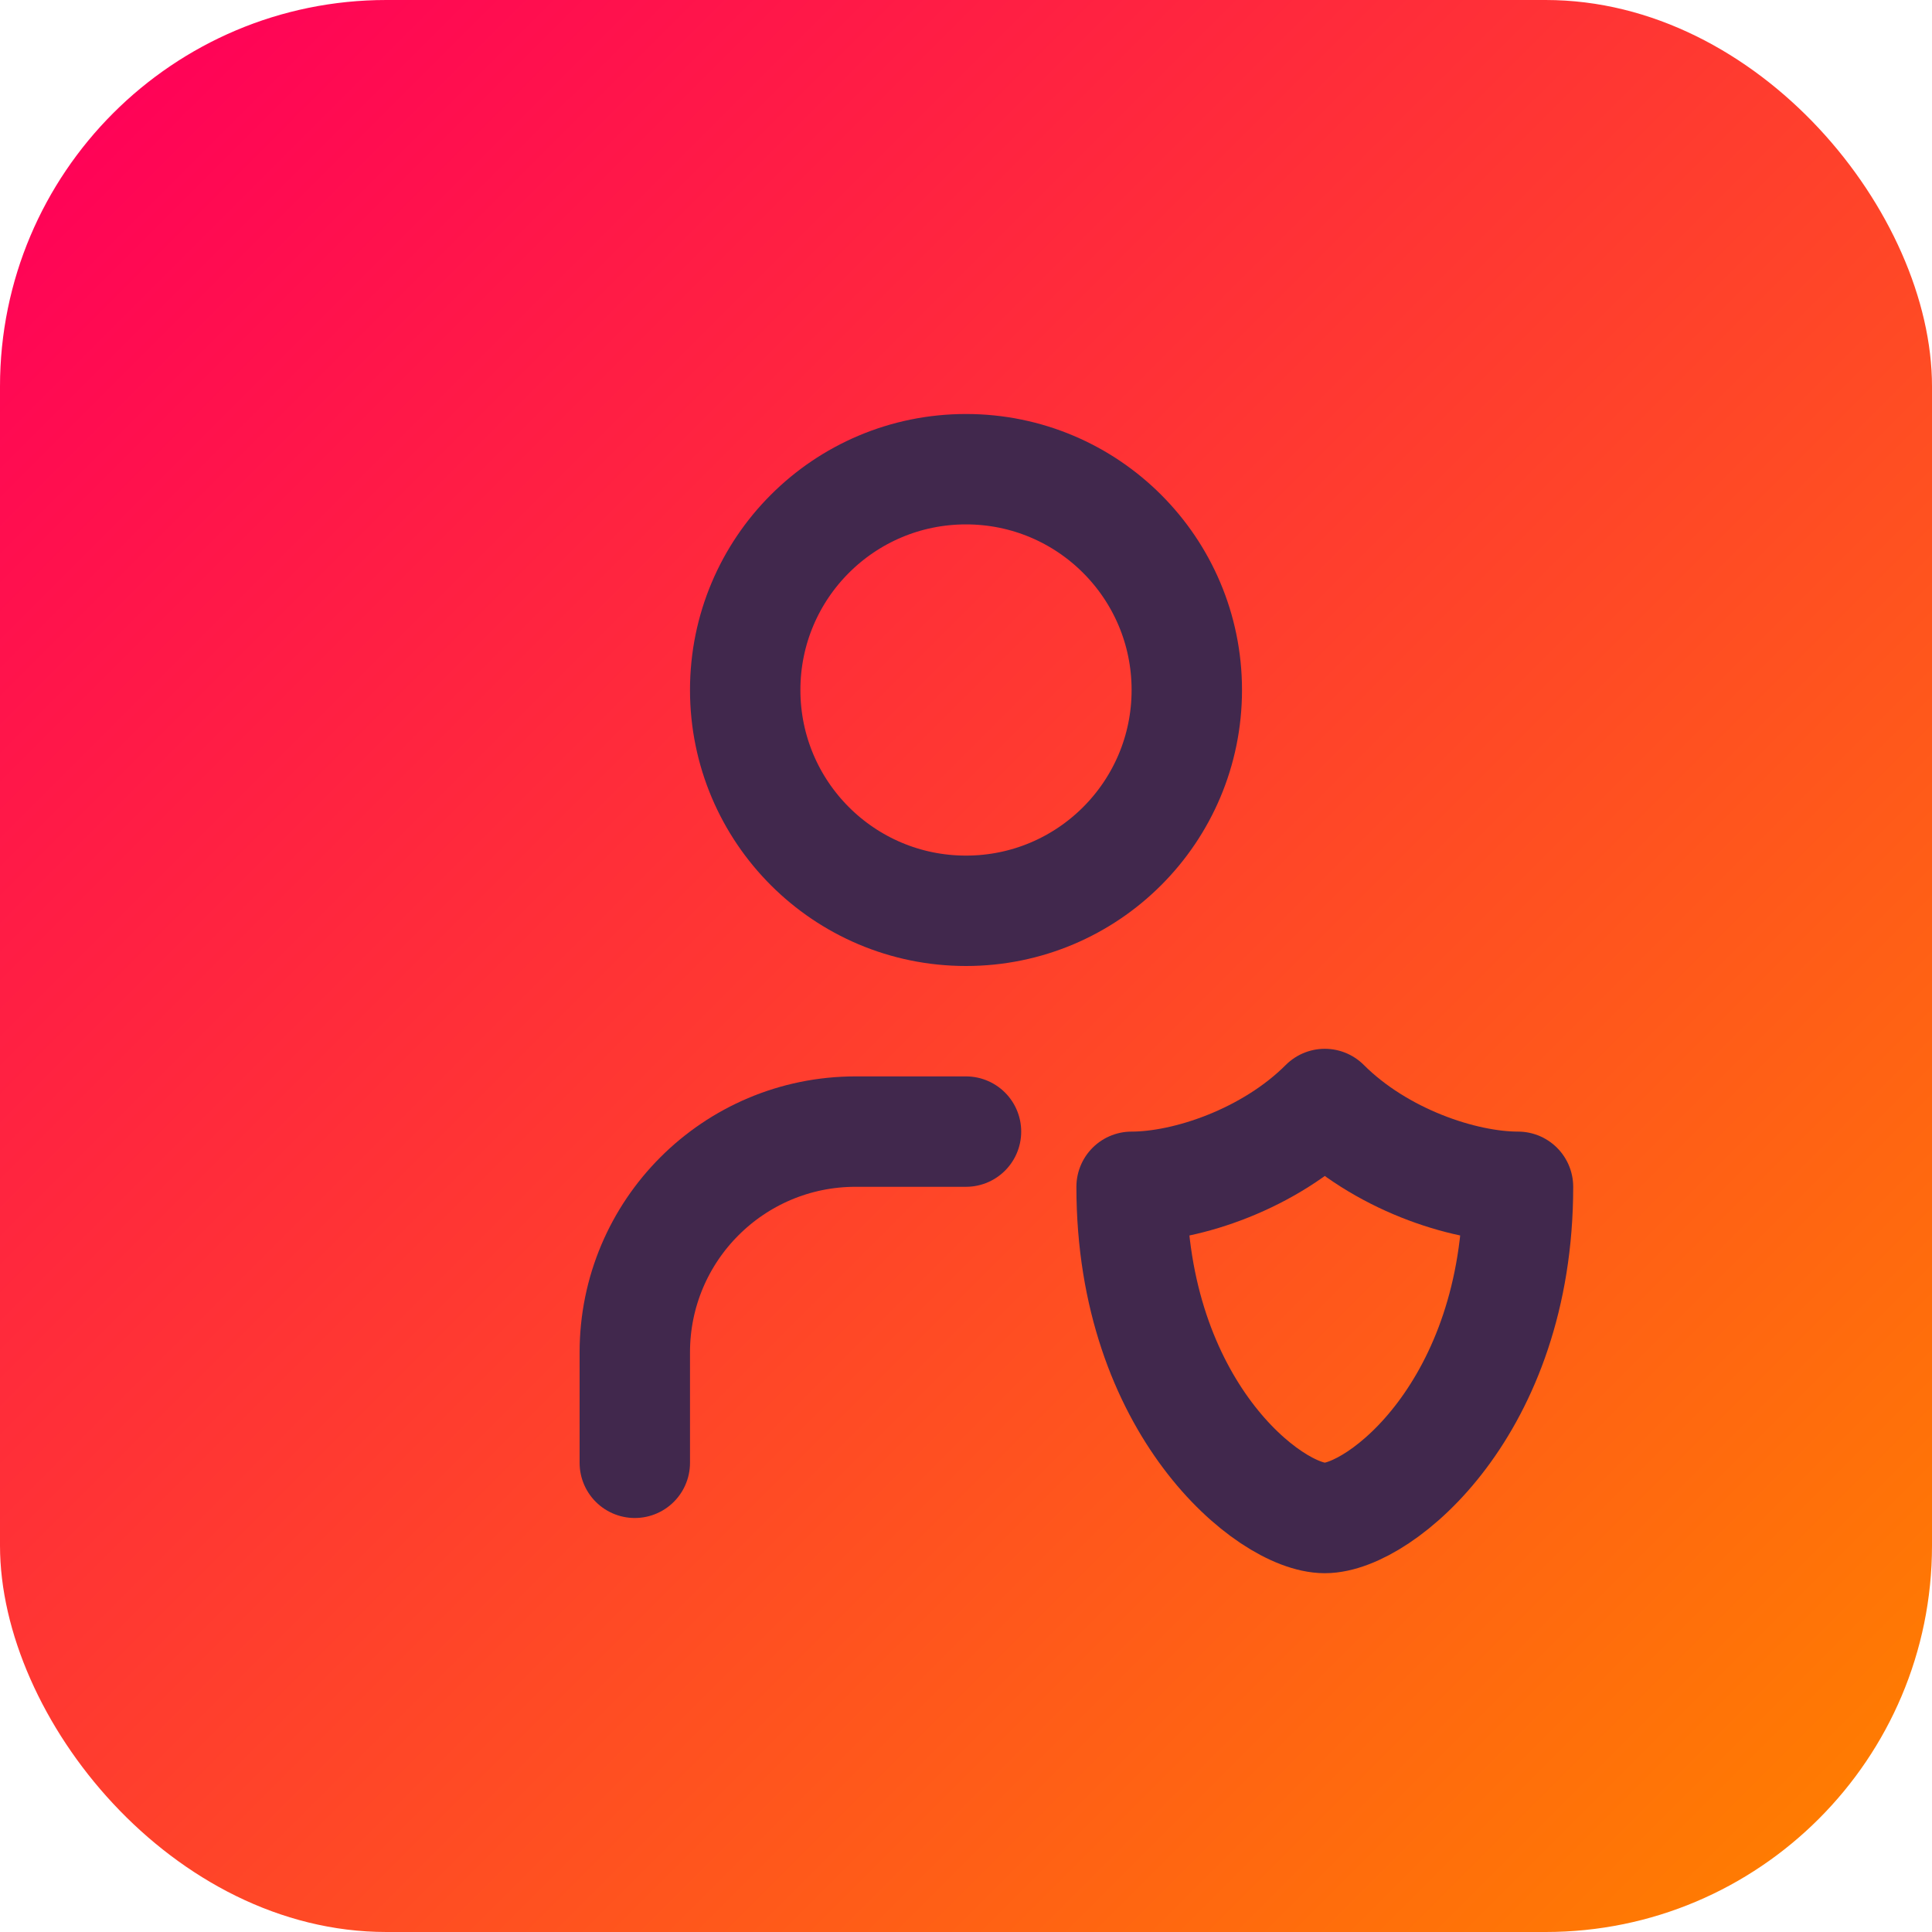 <?xml version="1.0" encoding="UTF-8"?>
<svg xmlns="http://www.w3.org/2000/svg" xmlns:xlink="http://www.w3.org/1999/xlink" viewBox="0 0 35 35">
  <defs>
    <style>
      .cls-1, .cls-2 {
        stroke-width: 0px;
      }

      .cls-1, .cls-3 {
        fill: none;
      }

      .cls-2 {
        fill: url(#linear-gradient);
      }

      .cls-3 {
        stroke: #41284d;
        stroke-linecap: round;
        stroke-linejoin: round;
        stroke-width: 2px;
      }
    </style>
    <linearGradient id="linear-gradient" x1="2.05" y1="2.05" x2="32.95" y2="32.95" gradientUnits="userSpaceOnUse">
      <stop offset="0" stop-color="#ff0357"/>
      <stop offset="1" stop-color="#ff7b02"/>
    </linearGradient>
  </defs>
  <g id="Layer_2" data-name="Layer 2">
    <rect class="cls-2" y="0" width="35" height="35" rx="7" ry="7"/>
  </g>
  <g id="Layer_1" data-name="Layer 1">
    <g>
      <path class="cls-1" d="m5.5,5.5h24v24H5.5V5.5Z"/>
      <path class="cls-3" d="m11.5,26.5v-2c0-2.21,1.79-4,4-4h2"/>
      <path class="cls-3" d="m27.5,21.5c0,4-2.5,6-3.5,6s-3.5-2-3.5-6c1,0,2.5-.5,3.5-1.5,1,1,2.5,1.5,3.5,1.5Z"/>
      <path class="cls-3" d="m13.5,12.5c0,2.21,1.79,4,4,4s4-1.79,4-4-1.79-4-4-4-4,1.79-4,4"/>
    </g>
  </g>
</svg>